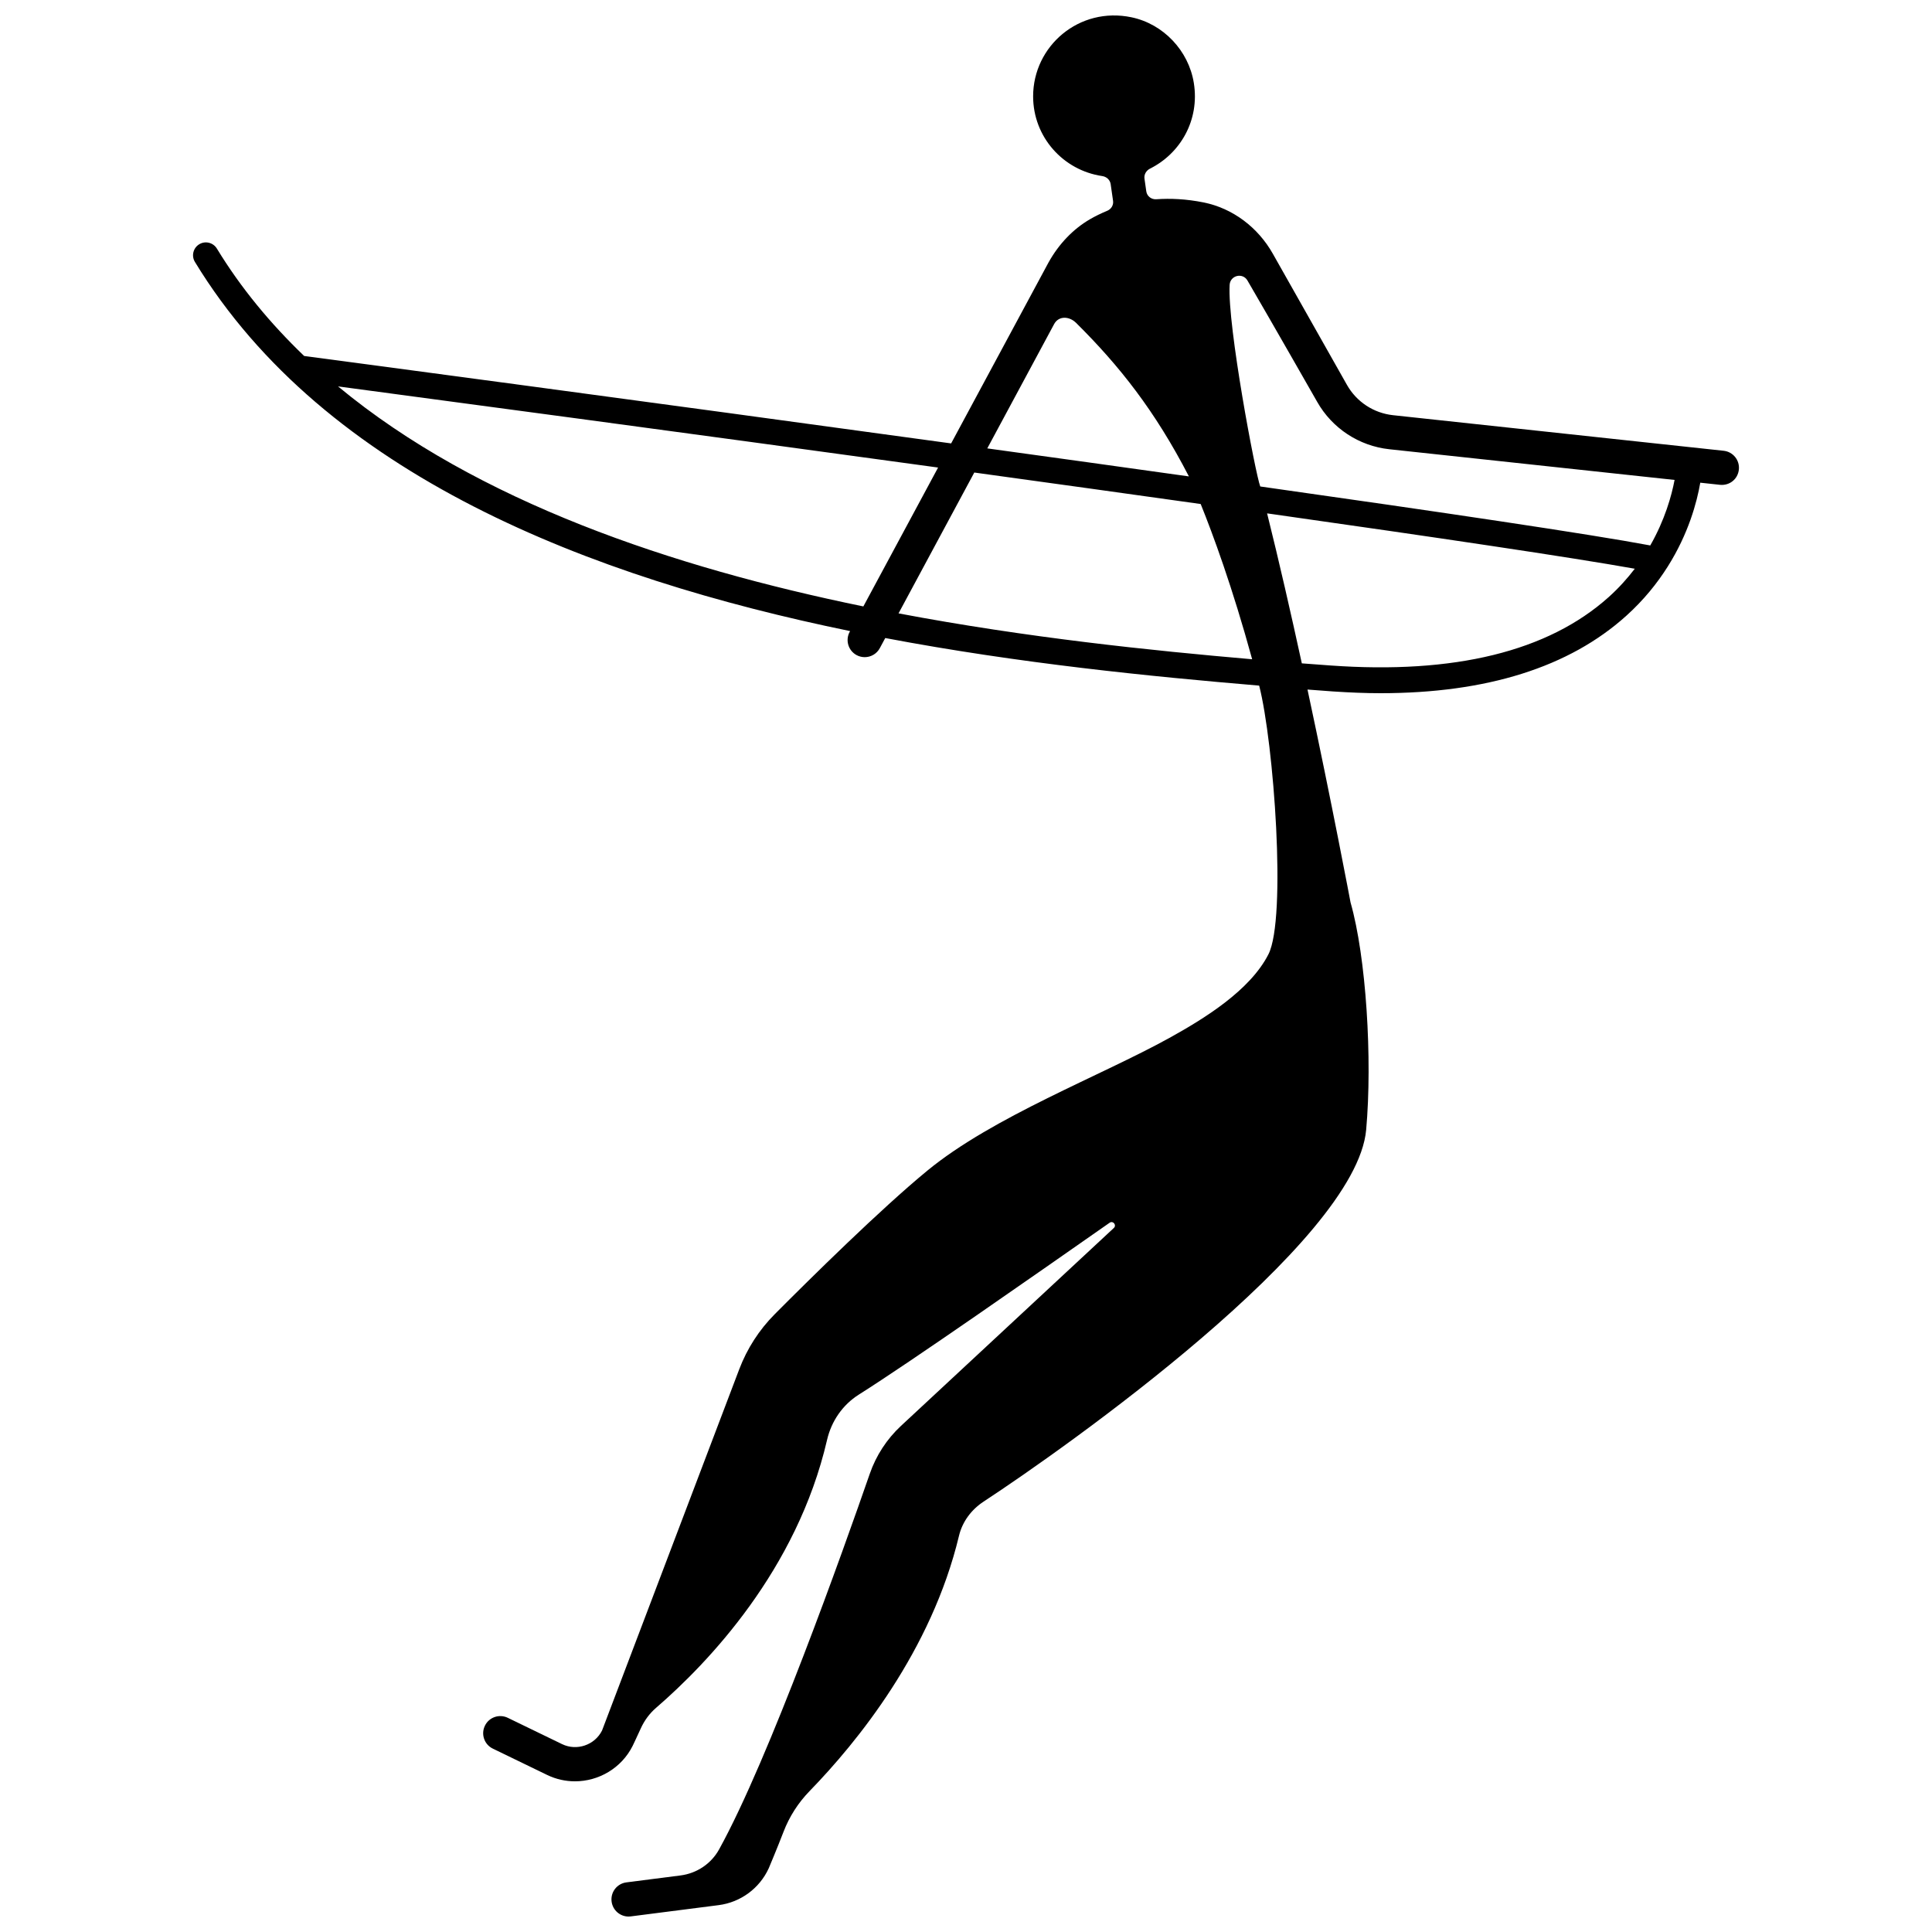 <?xml version="1.0" encoding="UTF-8"?>
<!-- Uploaded to: ICON Repo, www.iconrepo.com, Generator: ICON Repo Mixer Tools -->
<svg width="800px" height="800px" version="1.1" viewBox="144 144 512 512" xmlns="http://www.w3.org/2000/svg">
 <defs>
  <clipPath id="a">
   <path d="m195 148.09h410v503.81h-410z"/>
  </clipPath>
 </defs>
 <g clip-path="url(#a)">
  <path d="m600.79 263.46-87.629-9.43c-5.125-0.551-9.668-3.539-12.203-8.027l-19.656-34.781c-3.914-6.926-10.57-12.023-18.371-13.582-4.578-0.914-8.738-1.102-12.492-0.836-1.309 0.094-2.473-0.793-2.66-2.09l-0.48-3.363c-0.16-1.121 0.465-2.164 1.477-2.668 8.016-4 13.195-12.828 11.598-22.711-1.375-8.531-8.047-15.609-16.504-17.387-13.867-2.91-26.082 7.594-26.082 20.949 0 10.766 7.957 19.605 18.305 21.125 1.148 0.168 2.082 1 2.246 2.152l0.633 4.426c0.16 1.125-0.496 2.191-1.547 2.625-1.707 0.707-3.238 1.465-4.555 2.231-4.488 2.606-8.254 6.551-10.961 11.398-0.016 0.02-0.023 0.039-0.039 0.062-0.035 0.062-12.836 23.848-25.809 47.957-81.398-11.191-160.13-21.668-171.46-23.172-8.891-8.539-16.734-17.961-23.129-28.465-0.984-1.605-3.082-2.113-4.676-1.137-1.609 0.977-2.117 3.07-1.141 4.68 34.418 56.535 104.71 83.68 173.63 97.828-0.062 0.117-0.121 0.223-0.121 0.223-1.188 2.207-0.359 4.961 1.848 6.148 0.684 0.367 1.418 0.539 2.144 0.539 1.617 0 3.184-0.863 4.004-2.391l1.438-2.676c35.598 6.738 70.312 10.18 99.094 12.609 3.879 15.125 7.305 61.645 2.457 71.195-4.883 9.617-17.078 17.098-26.258 22.176-18.156 10.043-46.738 20.859-64.125 35.152-12.391 10.188-30.871 28.426-40.457 38.059-4.133 4.152-7.332 9.125-9.41 14.602l-36.352 95.723c-1.934 3.871-6.707 5.496-10.602 3.606l-14.383-6.973c-2.258-1.09-4.973-0.152-6.062 2.106-1.094 2.254-0.156 4.973 2.102 6.062l14.379 6.969c2.371 1.148 4.894 1.695 7.379 1.695 6.273 0 12.332-3.465 15.305-9.414 0 0 1.16-2.43 2.133-4.574 0.953-2.106 2.312-3.973 4.062-5.484 13.734-11.867 37.32-36.484 45.316-71.004 1.145-4.945 4.109-9.285 8.402-11.996 14.285-9.027 46.441-31.555 66.48-45.555 0.91-0.637 1.93 0.629 1.117 1.387-14.996 13.941-44.07 40.973-56.402 52.441-3.758 3.496-6.598 7.852-8.277 12.699-6.941 20.016-26.684 75.594-39.938 99.555-2.106 3.809-5.914 6.336-10.227 6.891l-14.328 1.836c-2.488 0.316-4.246 2.59-3.926 5.078 0.297 2.305 2.246 3.977 4.5 3.977 0.191 0 0.387-0.012 0.582-0.039l23.281-2.984c5.82-0.746 10.844-4.441 13.285-9.777 0 0 2.223-5.262 3.914-9.66 1.551-4.035 3.883-7.676 6.894-10.777 12.621-12.98 32.301-37.148 39.613-67.688 0.898-3.746 3.297-6.93 6.519-9.043 21.594-14.152 98.695-68.594 101.38-98.531 1.68-18.758 0-45.773-4.141-60.254 0 0-4.883-25.977-11.406-56.414l6.879 0.512c4.262 0.277 8.43 0.457 12.434 0.457 28.152 0 50.02-6.871 65.148-20.496 4.672-4.207 8.242-8.68 11.008-13.066 0.008-0.012 0.012-0.02 0.02-0.031 5.484-8.707 7.707-17.012 8.602-22.195l5.223 0.562c2.578 0.258 4.734-1.539 5-4.027 0.27-2.488-1.535-4.727-4.023-4.992zm-177.44-33.566c1.215-2.258 4.016-2.125 5.836-0.32 11.438 11.348 20.871 23.238 29.883 40.68-17.883-2.512-34.777-4.856-53.43-7.426zm-50.547 74.816c-50.461-10.348-102.32-27.715-139.22-58.309 25.617 3.414 91.184 12.188 159.02 21.504-7.934 14.75-15.508 28.824-19.805 36.805zm9.32 1.84 20.074-37.324c20.312 2.797 40.605 5.617 59.996 8.344 3.195 7.898 8.414 22.039 13.641 41.141-26.691-2.309-59.629-5.711-93.711-12.16zm188.18-4.301c-16.066 14.398-40.887 20.453-73.684 18.113l-7.621-0.566c-2.898-13.297-6.051-27.102-9.203-39.746l1.695 0.238c42.918 6.09 78.926 11.422 95.746 14.43-1.961 2.559-4.223 5.102-6.934 7.531zm11.039-13.699c-15.953-2.996-55.785-8.895-103.36-15.629-1.238-3.125-8.738-42.684-8.117-53.422 0.145-2.523 3.449-3.34 4.723-1.16 6.277 10.754 18.465 32.133 18.465 32.133 3.977 7.035 11.098 11.719 19.133 12.582l75.594 8.133c-0.781 4.148-2.547 10.535-6.441 17.363z"/>
 </g>
</svg>